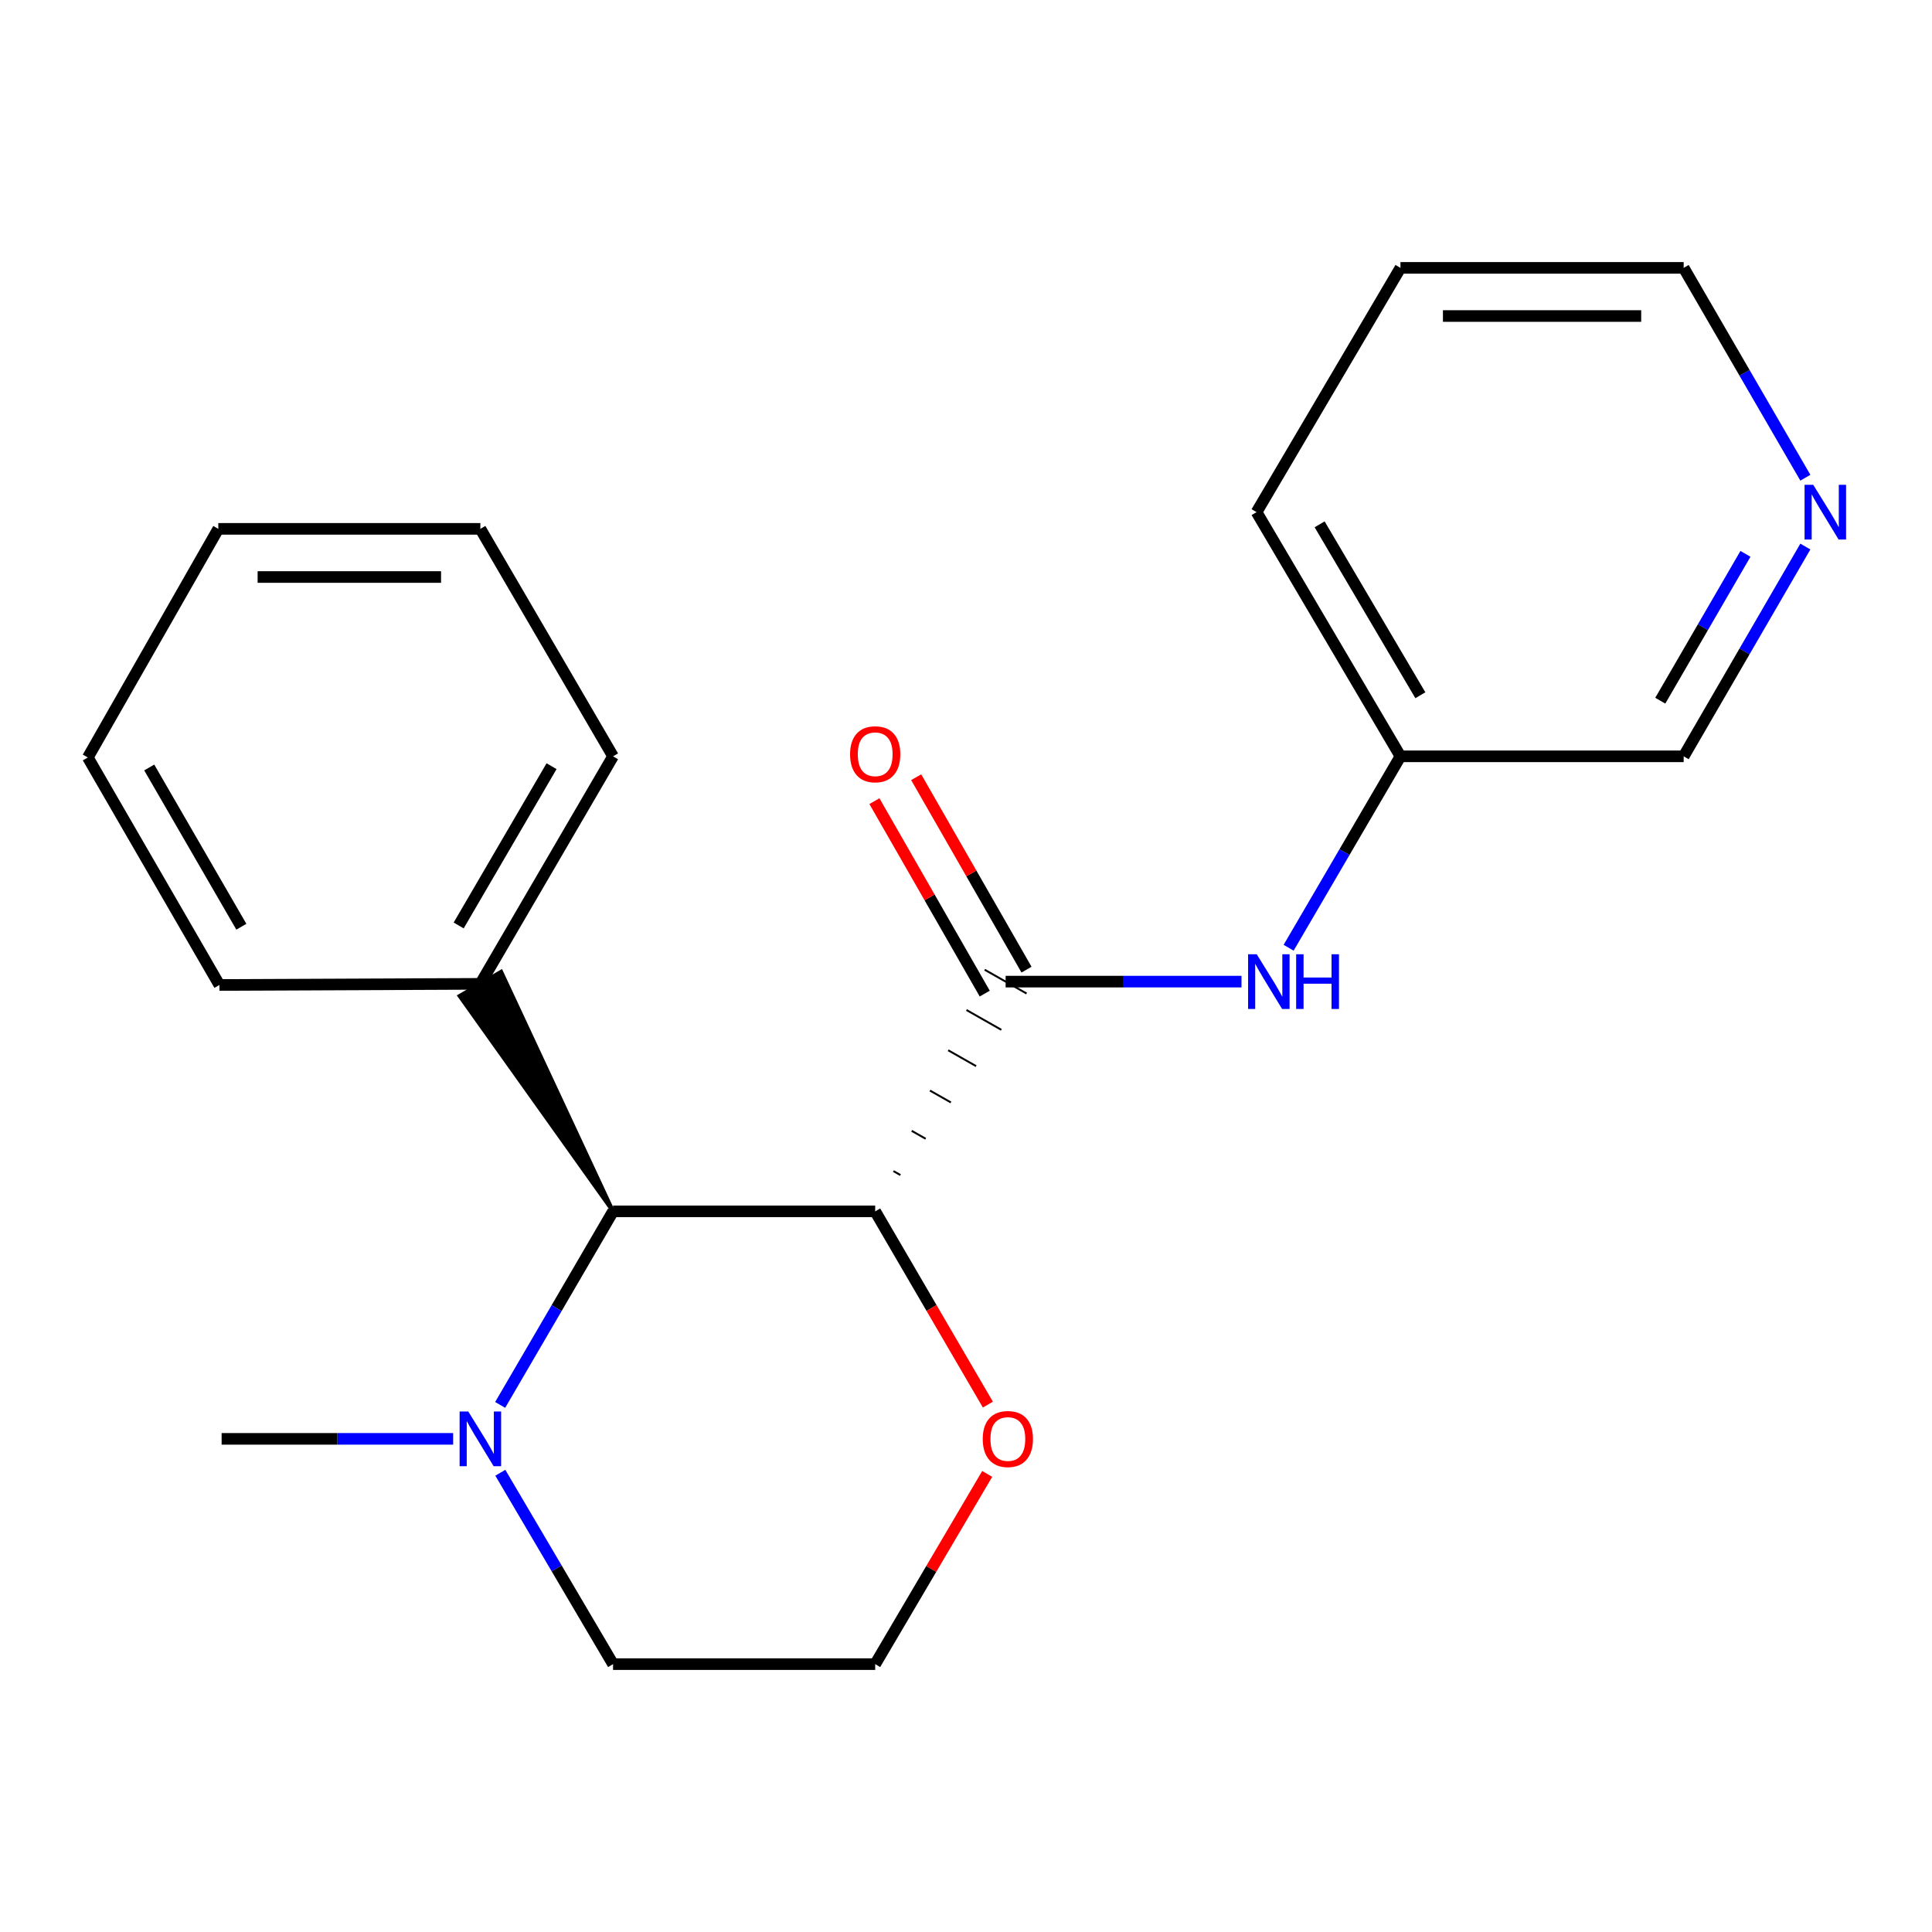 <?xml version='1.0' encoding='iso-8859-1'?>
<svg version='1.1' baseProfile='full'
              xmlns='http://www.w3.org/2000/svg'
                      xmlns:rdkit='http://www.rdkit.org/xml'
                      xmlns:xlink='http://www.w3.org/1999/xlink'
                  xml:space='preserve'
width='1000px' height='1000px' viewBox='0 0 1000 1000'>
<!-- END OF HEADER -->
<rect style='opacity:1.0;fill:#FFFFFF;stroke:none' width='1000' height='1000' x='0' y='0'> </rect>
<path class='bond-0' d='M 466.056,608.206 L 462.444,606.155' style='fill:none;fill-rule:evenodd;stroke:#000000;stroke-width:1.0px;stroke-linecap:butt;stroke-linejoin:miter;stroke-opacity:1' />
<path class='bond-0' d='M 479.115,589.413 L 471.891,585.311' style='fill:none;fill-rule:evenodd;stroke:#000000;stroke-width:1.0px;stroke-linecap:butt;stroke-linejoin:miter;stroke-opacity:1' />
<path class='bond-0' d='M 492.174,570.62 L 481.337,564.467' style='fill:none;fill-rule:evenodd;stroke:#000000;stroke-width:1.0px;stroke-linecap:butt;stroke-linejoin:miter;stroke-opacity:1' />
<path class='bond-0' d='M 505.233,551.826 L 490.783,543.622' style='fill:none;fill-rule:evenodd;stroke:#000000;stroke-width:1.0px;stroke-linecap:butt;stroke-linejoin:miter;stroke-opacity:1' />
<path class='bond-0' d='M 518.291,533.033 L 500.23,522.778' style='fill:none;fill-rule:evenodd;stroke:#000000;stroke-width:1.0px;stroke-linecap:butt;stroke-linejoin:miter;stroke-opacity:1' />
<path class='bond-0' d='M 531.35,514.239 L 509.676,501.933' style='fill:none;fill-rule:evenodd;stroke:#000000;stroke-width:1.0px;stroke-linecap:butt;stroke-linejoin:miter;stroke-opacity:1' />
<path class='bond-1' d='M 452.998,627 L 317.316,627' style='fill:none;fill-rule:evenodd;stroke:#000000;stroke-width:6px;stroke-linecap:butt;stroke-linejoin:miter;stroke-opacity:1' />
<path class='bond-4' d='M 452.998,627 L 482.161,677.011' style='fill:none;fill-rule:evenodd;stroke:#000000;stroke-width:6px;stroke-linecap:butt;stroke-linejoin:miter;stroke-opacity:1' />
<path class='bond-4' d='M 482.161,677.011 L 511.325,727.023' style='fill:none;fill-rule:evenodd;stroke:#FF0000;stroke-width:6px;stroke-linecap:butt;stroke-linejoin:miter;stroke-opacity:1' />
<path class='bond-3' d='M 520.513,508.086 L 581.558,508.086' style='fill:none;fill-rule:evenodd;stroke:#000000;stroke-width:6px;stroke-linecap:butt;stroke-linejoin:miter;stroke-opacity:1' />
<path class='bond-3' d='M 581.558,508.086 L 642.603,508.086' style='fill:none;fill-rule:evenodd;stroke:#0000FF;stroke-width:6px;stroke-linecap:butt;stroke-linejoin:miter;stroke-opacity:1' />
<path class='bond-5' d='M 531.324,501.888 L 502.77,452.083' style='fill:none;fill-rule:evenodd;stroke:#000000;stroke-width:6px;stroke-linecap:butt;stroke-linejoin:miter;stroke-opacity:1' />
<path class='bond-5' d='M 502.77,452.083 L 474.217,402.278' style='fill:none;fill-rule:evenodd;stroke:#FF0000;stroke-width:6px;stroke-linecap:butt;stroke-linejoin:miter;stroke-opacity:1' />
<path class='bond-5' d='M 509.702,514.284 L 481.148,464.479' style='fill:none;fill-rule:evenodd;stroke:#000000;stroke-width:6px;stroke-linecap:butt;stroke-linejoin:miter;stroke-opacity:1' />
<path class='bond-5' d='M 481.148,464.479 L 452.594,414.674' style='fill:none;fill-rule:evenodd;stroke:#FF0000;stroke-width:6px;stroke-linecap:butt;stroke-linejoin:miter;stroke-opacity:1' />
<path class='bond-2' d='M 317.316,627 L 288.1,677.091' style='fill:none;fill-rule:evenodd;stroke:#000000;stroke-width:6px;stroke-linecap:butt;stroke-linejoin:miter;stroke-opacity:1' />
<path class='bond-2' d='M 288.1,677.091 L 258.884,727.182' style='fill:none;fill-rule:evenodd;stroke:#0000FF;stroke-width:6px;stroke-linecap:butt;stroke-linejoin:miter;stroke-opacity:1' />
<path class='bond-6' d='M 317.316,627 L 259.403,502.958 L 237.873,515.514 Z' style='fill:#000000;fill-rule:evenodd;fill-opacity:1;stroke:#000000;stroke-width:2px;stroke-linecap:butt;stroke-linejoin:miter;stroke-opacity:1;' />
<path class='bond-11' d='M 234.55,744.75 L 174.632,744.75' style='fill:none;fill-rule:evenodd;stroke:#0000FF;stroke-width:6px;stroke-linecap:butt;stroke-linejoin:miter;stroke-opacity:1' />
<path class='bond-11' d='M 174.632,744.75 L 114.715,744.75' style='fill:none;fill-rule:evenodd;stroke:#000000;stroke-width:6px;stroke-linecap:butt;stroke-linejoin:miter;stroke-opacity:1' />
<path class='bond-21' d='M 258.971,762.293 L 288.143,811.822' style='fill:none;fill-rule:evenodd;stroke:#0000FF;stroke-width:6px;stroke-linecap:butt;stroke-linejoin:miter;stroke-opacity:1' />
<path class='bond-21' d='M 288.143,811.822 L 317.316,861.351' style='fill:none;fill-rule:evenodd;stroke:#000000;stroke-width:6px;stroke-linecap:butt;stroke-linejoin:miter;stroke-opacity:1' />
<path class='bond-8' d='M 666.993,490.55 L 695.933,441.011' style='fill:none;fill-rule:evenodd;stroke:#0000FF;stroke-width:6px;stroke-linecap:butt;stroke-linejoin:miter;stroke-opacity:1' />
<path class='bond-8' d='M 695.933,441.011 L 724.873,391.471' style='fill:none;fill-rule:evenodd;stroke:#000000;stroke-width:6px;stroke-linecap:butt;stroke-linejoin:miter;stroke-opacity:1' />
<path class='bond-9' d='M 510.978,762.893 L 481.988,812.122' style='fill:none;fill-rule:evenodd;stroke:#FF0000;stroke-width:6px;stroke-linecap:butt;stroke-linejoin:miter;stroke-opacity:1' />
<path class='bond-9' d='M 481.988,812.122 L 452.998,861.351' style='fill:none;fill-rule:evenodd;stroke:#000000;stroke-width:6px;stroke-linecap:butt;stroke-linejoin:miter;stroke-opacity:1' />
<path class='bond-14' d='M 248.638,509.236 L 317.316,391.471' style='fill:none;fill-rule:evenodd;stroke:#000000;stroke-width:6px;stroke-linecap:butt;stroke-linejoin:miter;stroke-opacity:1' />
<path class='bond-14' d='M 237.41,479.015 L 285.485,396.58' style='fill:none;fill-rule:evenodd;stroke:#000000;stroke-width:6px;stroke-linecap:butt;stroke-linejoin:miter;stroke-opacity:1' />
<path class='bond-15' d='M 248.638,509.236 L 113.565,509.817' style='fill:none;fill-rule:evenodd;stroke:#000000;stroke-width:6px;stroke-linecap:butt;stroke-linejoin:miter;stroke-opacity:1' />
<path class='bond-7' d='M 934.45,282.894 L 902.958,337.183' style='fill:none;fill-rule:evenodd;stroke:#0000FF;stroke-width:6px;stroke-linecap:butt;stroke-linejoin:miter;stroke-opacity:1' />
<path class='bond-7' d='M 902.958,337.183 L 871.466,391.471' style='fill:none;fill-rule:evenodd;stroke:#000000;stroke-width:6px;stroke-linecap:butt;stroke-linejoin:miter;stroke-opacity:1' />
<path class='bond-7' d='M 903.443,286.674 L 881.399,324.677' style='fill:none;fill-rule:evenodd;stroke:#0000FF;stroke-width:6px;stroke-linecap:butt;stroke-linejoin:miter;stroke-opacity:1' />
<path class='bond-7' d='M 881.399,324.677 L 859.355,362.679' style='fill:none;fill-rule:evenodd;stroke:#000000;stroke-width:6px;stroke-linecap:butt;stroke-linejoin:miter;stroke-opacity:1' />
<path class='bond-23' d='M 934.453,247.267 L 902.959,192.958' style='fill:none;fill-rule:evenodd;stroke:#0000FF;stroke-width:6px;stroke-linecap:butt;stroke-linejoin:miter;stroke-opacity:1' />
<path class='bond-23' d='M 902.959,192.958 L 871.466,138.649' style='fill:none;fill-rule:evenodd;stroke:#000000;stroke-width:6px;stroke-linecap:butt;stroke-linejoin:miter;stroke-opacity:1' />
<path class='bond-12' d='M 724.873,391.471 L 871.466,391.471' style='fill:none;fill-rule:evenodd;stroke:#000000;stroke-width:6px;stroke-linecap:butt;stroke-linejoin:miter;stroke-opacity:1' />
<path class='bond-16' d='M 724.873,391.471 L 650.393,265.081' style='fill:none;fill-rule:evenodd;stroke:#000000;stroke-width:6px;stroke-linecap:butt;stroke-linejoin:miter;stroke-opacity:1' />
<path class='bond-16' d='M 735.174,359.859 L 683.038,271.386' style='fill:none;fill-rule:evenodd;stroke:#000000;stroke-width:6px;stroke-linecap:butt;stroke-linejoin:miter;stroke-opacity:1' />
<path class='bond-10' d='M 452.998,861.351 L 317.316,861.351' style='fill:none;fill-rule:evenodd;stroke:#000000;stroke-width:6px;stroke-linecap:butt;stroke-linejoin:miter;stroke-opacity:1' />
<path class='bond-13' d='M 871.466,138.649 L 724.873,138.649' style='fill:none;fill-rule:evenodd;stroke:#000000;stroke-width:6px;stroke-linecap:butt;stroke-linejoin:miter;stroke-opacity:1' />
<path class='bond-13' d='M 849.477,163.572 L 746.862,163.572' style='fill:none;fill-rule:evenodd;stroke:#000000;stroke-width:6px;stroke-linecap:butt;stroke-linejoin:miter;stroke-opacity:1' />
<path class='bond-19' d='M 317.316,391.471 L 248.638,273.735' style='fill:none;fill-rule:evenodd;stroke:#000000;stroke-width:6px;stroke-linecap:butt;stroke-linejoin:miter;stroke-opacity:1' />
<path class='bond-18' d='M 113.565,509.817 L 45.455,392.067' style='fill:none;fill-rule:evenodd;stroke:#000000;stroke-width:6px;stroke-linecap:butt;stroke-linejoin:miter;stroke-opacity:1' />
<path class='bond-18' d='M 124.923,479.675 L 77.246,397.25' style='fill:none;fill-rule:evenodd;stroke:#000000;stroke-width:6px;stroke-linecap:butt;stroke-linejoin:miter;stroke-opacity:1' />
<path class='bond-17' d='M 650.393,265.081 L 724.873,138.649' style='fill:none;fill-rule:evenodd;stroke:#000000;stroke-width:6px;stroke-linecap:butt;stroke-linejoin:miter;stroke-opacity:1' />
<path class='bond-20' d='M 45.455,392.067 L 112.998,273.735' style='fill:none;fill-rule:evenodd;stroke:#000000;stroke-width:6px;stroke-linecap:butt;stroke-linejoin:miter;stroke-opacity:1' />
<path class='bond-22' d='M 248.638,273.735 L 112.998,273.735' style='fill:none;fill-rule:evenodd;stroke:#000000;stroke-width:6px;stroke-linecap:butt;stroke-linejoin:miter;stroke-opacity:1' />
<path class='bond-22' d='M 228.292,298.658 L 133.344,298.658' style='fill:none;fill-rule:evenodd;stroke:#000000;stroke-width:6px;stroke-linecap:butt;stroke-linejoin:miter;stroke-opacity:1' />
<path  class='atom-3' d='M 242.378 730.59
L 251.658 745.59
Q 252.578 747.07, 254.058 749.75
Q 255.538 752.43, 255.618 752.59
L 255.618 730.59
L 259.378 730.59
L 259.378 758.91
L 255.498 758.91
L 245.538 742.51
Q 244.378 740.59, 243.138 738.39
Q 241.938 736.19, 241.578 735.51
L 241.578 758.91
L 237.898 758.91
L 237.898 730.59
L 242.378 730.59
' fill='#0000FF'/>
<path  class='atom-4' d='M 650.489 493.926
L 659.769 508.926
Q 660.689 510.406, 662.169 513.086
Q 663.649 515.766, 663.729 515.926
L 663.729 493.926
L 667.489 493.926
L 667.489 522.246
L 663.609 522.246
L 653.649 505.846
Q 652.489 503.926, 651.249 501.726
Q 650.049 499.526, 649.689 498.846
L 649.689 522.246
L 646.009 522.246
L 646.009 493.926
L 650.489 493.926
' fill='#0000FF'/>
<path  class='atom-4' d='M 670.889 493.926
L 674.729 493.926
L 674.729 505.966
L 689.209 505.966
L 689.209 493.926
L 693.049 493.926
L 693.049 522.246
L 689.209 522.246
L 689.209 509.166
L 674.729 509.166
L 674.729 522.246
L 670.889 522.246
L 670.889 493.926
' fill='#0000FF'/>
<path  class='atom-5' d='M 508.662 744.83
Q 508.662 738.03, 512.022 734.23
Q 515.382 730.43, 521.662 730.43
Q 527.942 730.43, 531.302 734.23
Q 534.662 738.03, 534.662 744.83
Q 534.662 751.71, 531.262 755.63
Q 527.862 759.51, 521.662 759.51
Q 515.422 759.51, 512.022 755.63
Q 508.662 751.75, 508.662 744.83
M 521.662 756.31
Q 525.982 756.31, 528.302 753.43
Q 530.662 750.51, 530.662 744.83
Q 530.662 739.27, 528.302 736.47
Q 525.982 733.63, 521.662 733.63
Q 517.342 733.63, 514.982 736.43
Q 512.662 739.23, 512.662 744.83
Q 512.662 750.55, 514.982 753.43
Q 517.342 756.31, 521.662 756.31
' fill='#FF0000'/>
<path  class='atom-6' d='M 439.998 390.402
Q 439.998 383.602, 443.358 379.802
Q 446.718 376.002, 452.998 376.002
Q 459.278 376.002, 462.638 379.802
Q 465.998 383.602, 465.998 390.402
Q 465.998 397.282, 462.598 401.202
Q 459.198 405.082, 452.998 405.082
Q 446.758 405.082, 443.358 401.202
Q 439.998 397.322, 439.998 390.402
M 452.998 401.882
Q 457.318 401.882, 459.638 399.002
Q 461.998 396.082, 461.998 390.402
Q 461.998 384.842, 459.638 382.042
Q 457.318 379.202, 452.998 379.202
Q 448.678 379.202, 446.318 382.002
Q 443.998 384.802, 443.998 390.402
Q 443.998 396.122, 446.318 399.002
Q 448.678 401.882, 452.998 401.882
' fill='#FF0000'/>
<path  class='atom-8' d='M 938.523 250.921
L 947.803 265.921
Q 948.723 267.401, 950.203 270.081
Q 951.683 272.761, 951.763 272.921
L 951.763 250.921
L 955.523 250.921
L 955.523 279.241
L 951.643 279.241
L 941.683 262.841
Q 940.523 260.921, 939.283 258.721
Q 938.083 256.521, 937.723 255.841
L 937.723 279.241
L 934.043 279.241
L 934.043 250.921
L 938.523 250.921
' fill='#0000FF'/>
</svg>
